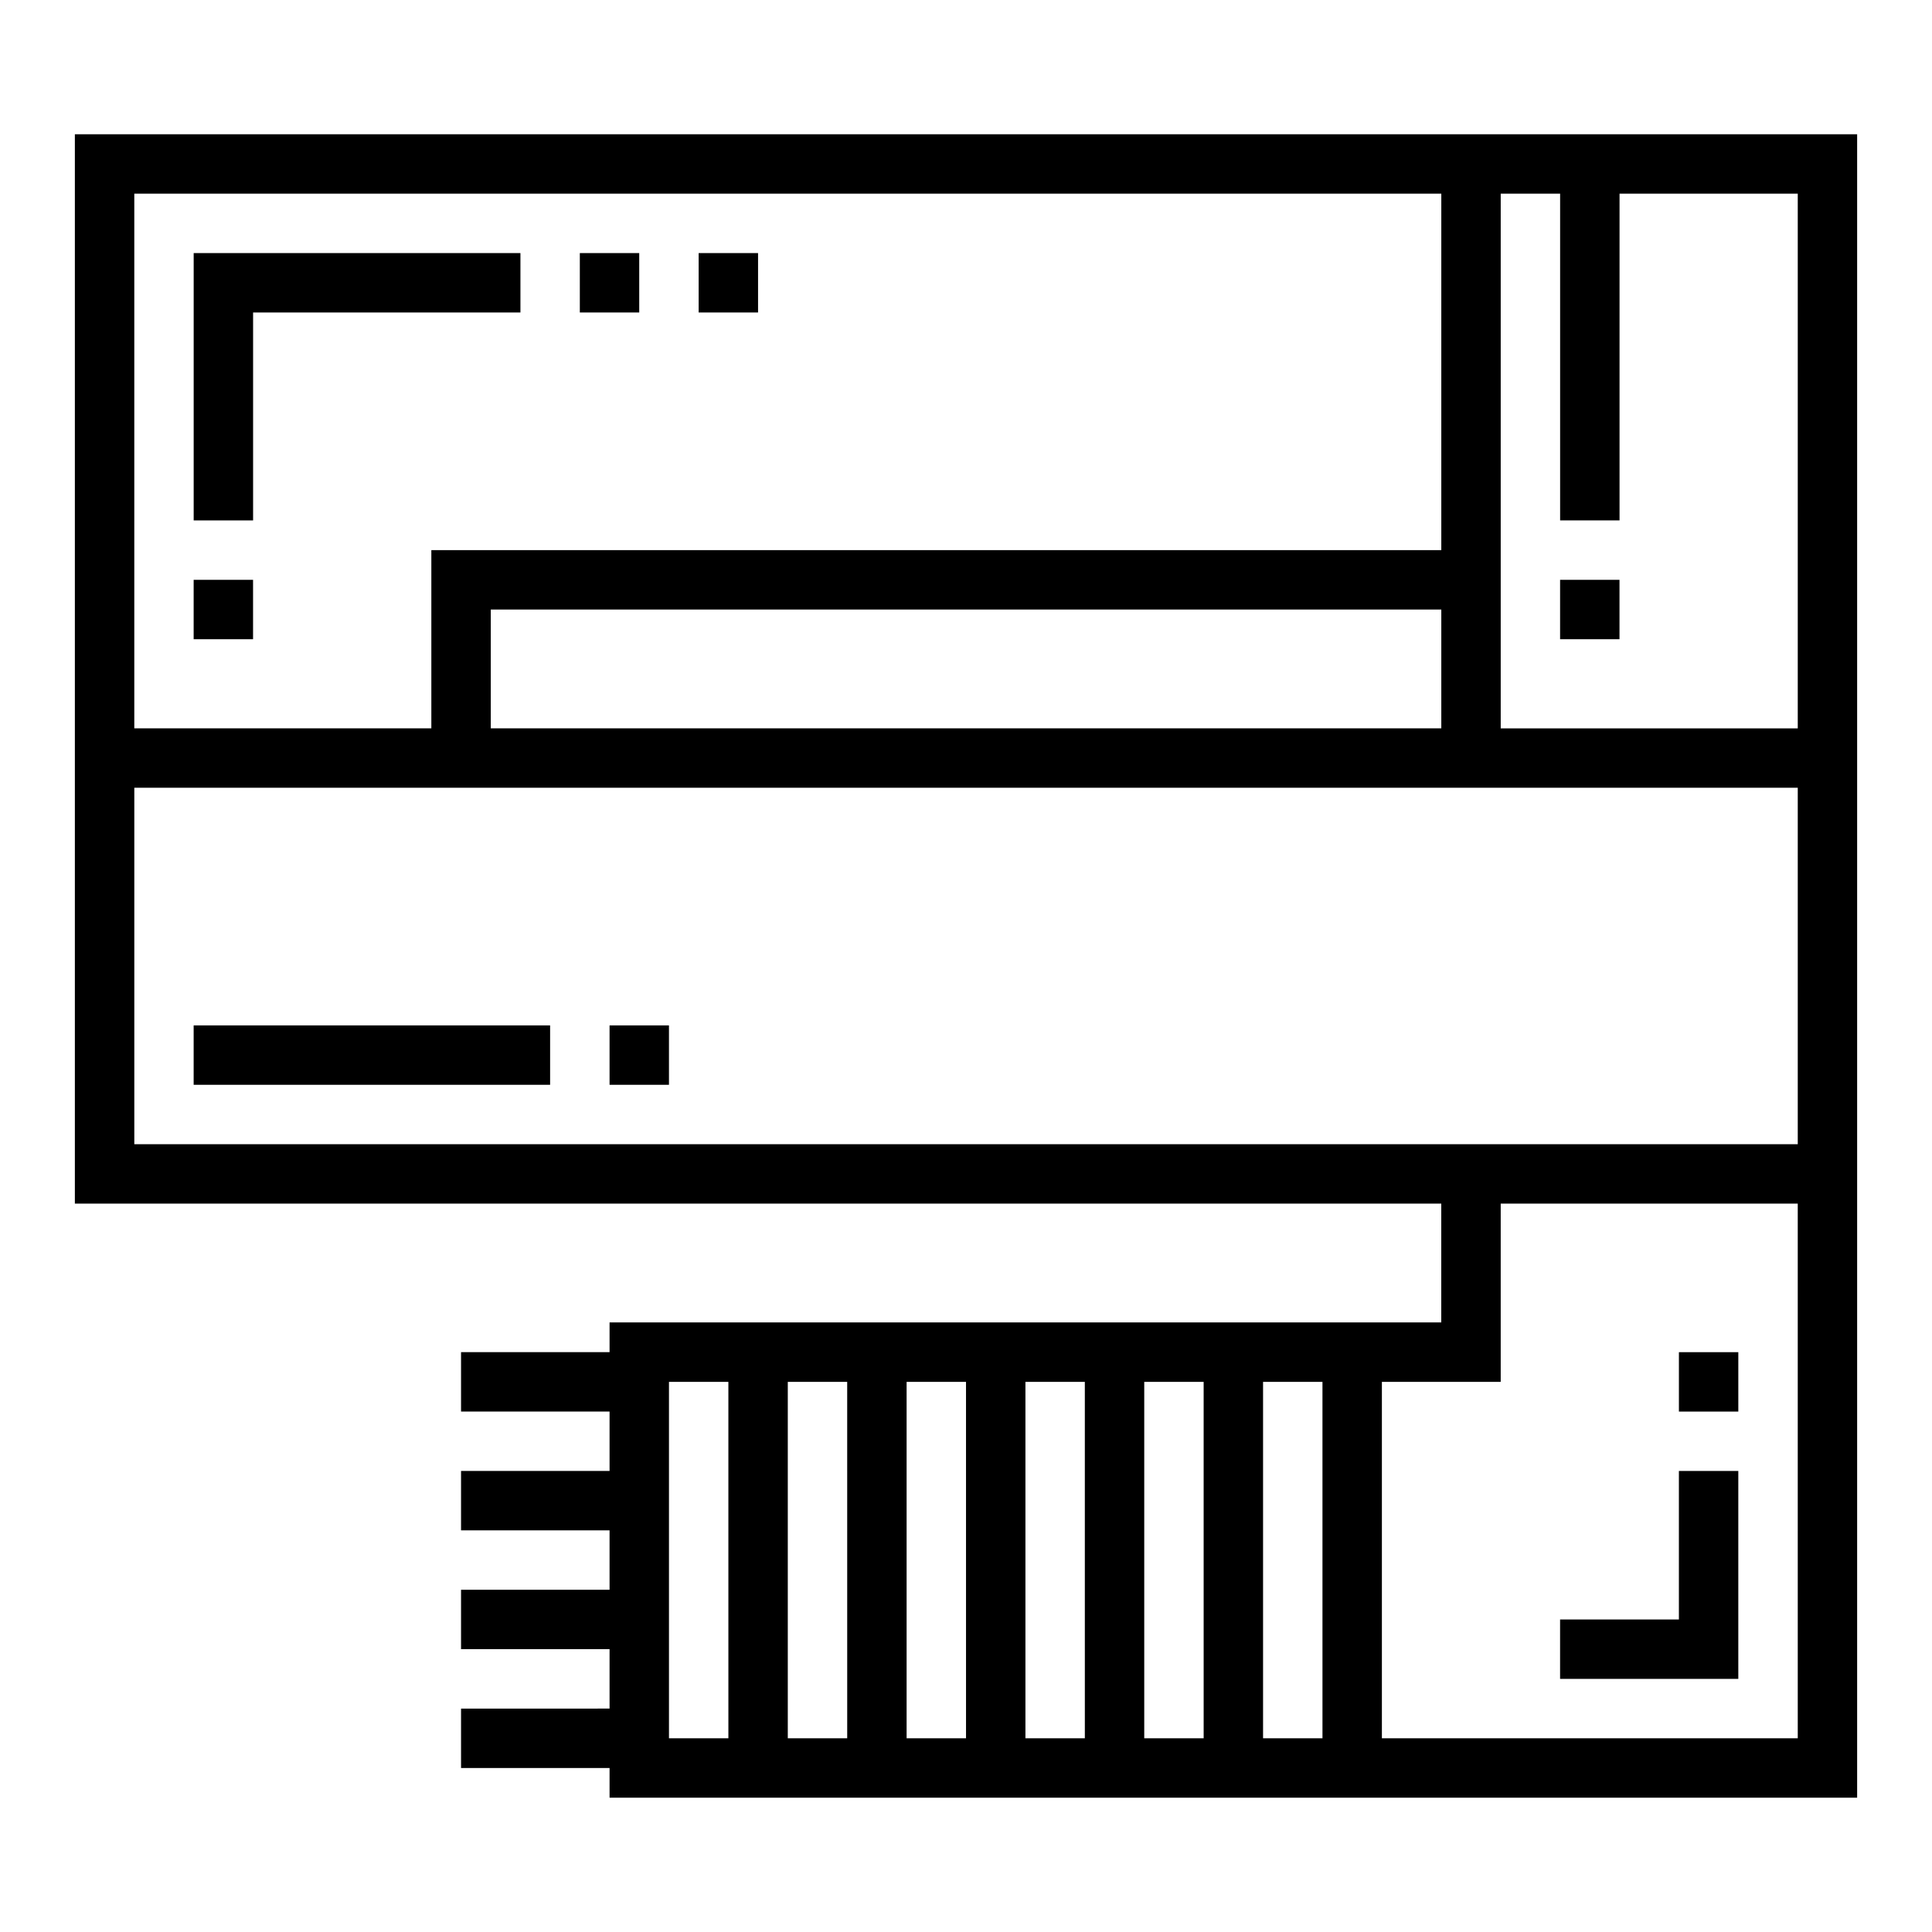 <?xml version="1.0" encoding="UTF-8"?>
<!-- Uploaded to: SVG Find, www.svgrepo.com, Generator: SVG Find Mixer Tools -->
<svg fill="#000000" width="800px" height="800px" version="1.1" viewBox="144 144 512 512" xmlns="http://www.w3.org/2000/svg">
 <g>
  <path d="m163.84 179.58v283.39h362.11v31.488l-220.41-0.004v7.871l-39.359 0.004v15.742h39.359v15.742l-39.359 0.004v15.742h39.359v15.742l-39.359 0.004v15.742h39.359v15.742l-39.359 0.004v15.742h39.359v7.871h330.62v-440.83zm173.19 425.09h-15.746v-94.465h15.742zm31.488 0h-15.746v-94.465h15.742zm31.488 0h-15.746v-94.465h15.742zm31.488 0h-15.746v-94.465h15.742zm31.488 0h-15.746v-94.465h15.742zm31.488 0h-15.746v-94.465h15.742zm-314.88-409.35h346.37v94.465h-267.65v47.23l-78.719 0.004zm346.37 110.21v31.488h-251.9v-31.488zm94.465 299.14h-110.21v-94.465h31.488v-47.23h78.719zm0-157.44h-440.83v-94.465h440.83zm-47.23-165.31v-86.594h47.23v141.7h-78.719v-141.7h15.742v86.594z"/>
  <path d="m281.92 211.07h-86.594v70.848h15.746v-55.105h70.848z"/>
  <path d="m297.66 211.07h15.742v15.742h-15.742z"/>
  <path d="m329.15 211.07h15.742v15.742h-15.742z"/>
  <path d="m195.32 297.66h15.742v15.742h-15.742z"/>
  <path d="m604.67 533.82h-15.746v39.359h-31.488v15.742h47.234z"/>
  <path d="m588.93 502.34h15.742v15.742h-15.742z"/>
  <path d="m557.44 297.66h15.742v15.742h-15.742z"/>
  <path d="m195.32 415.74h94.465v15.742h-94.465z"/>
  <path d="m305.54 415.74h15.742v15.742h-15.742z"/>
 </g>
</svg>